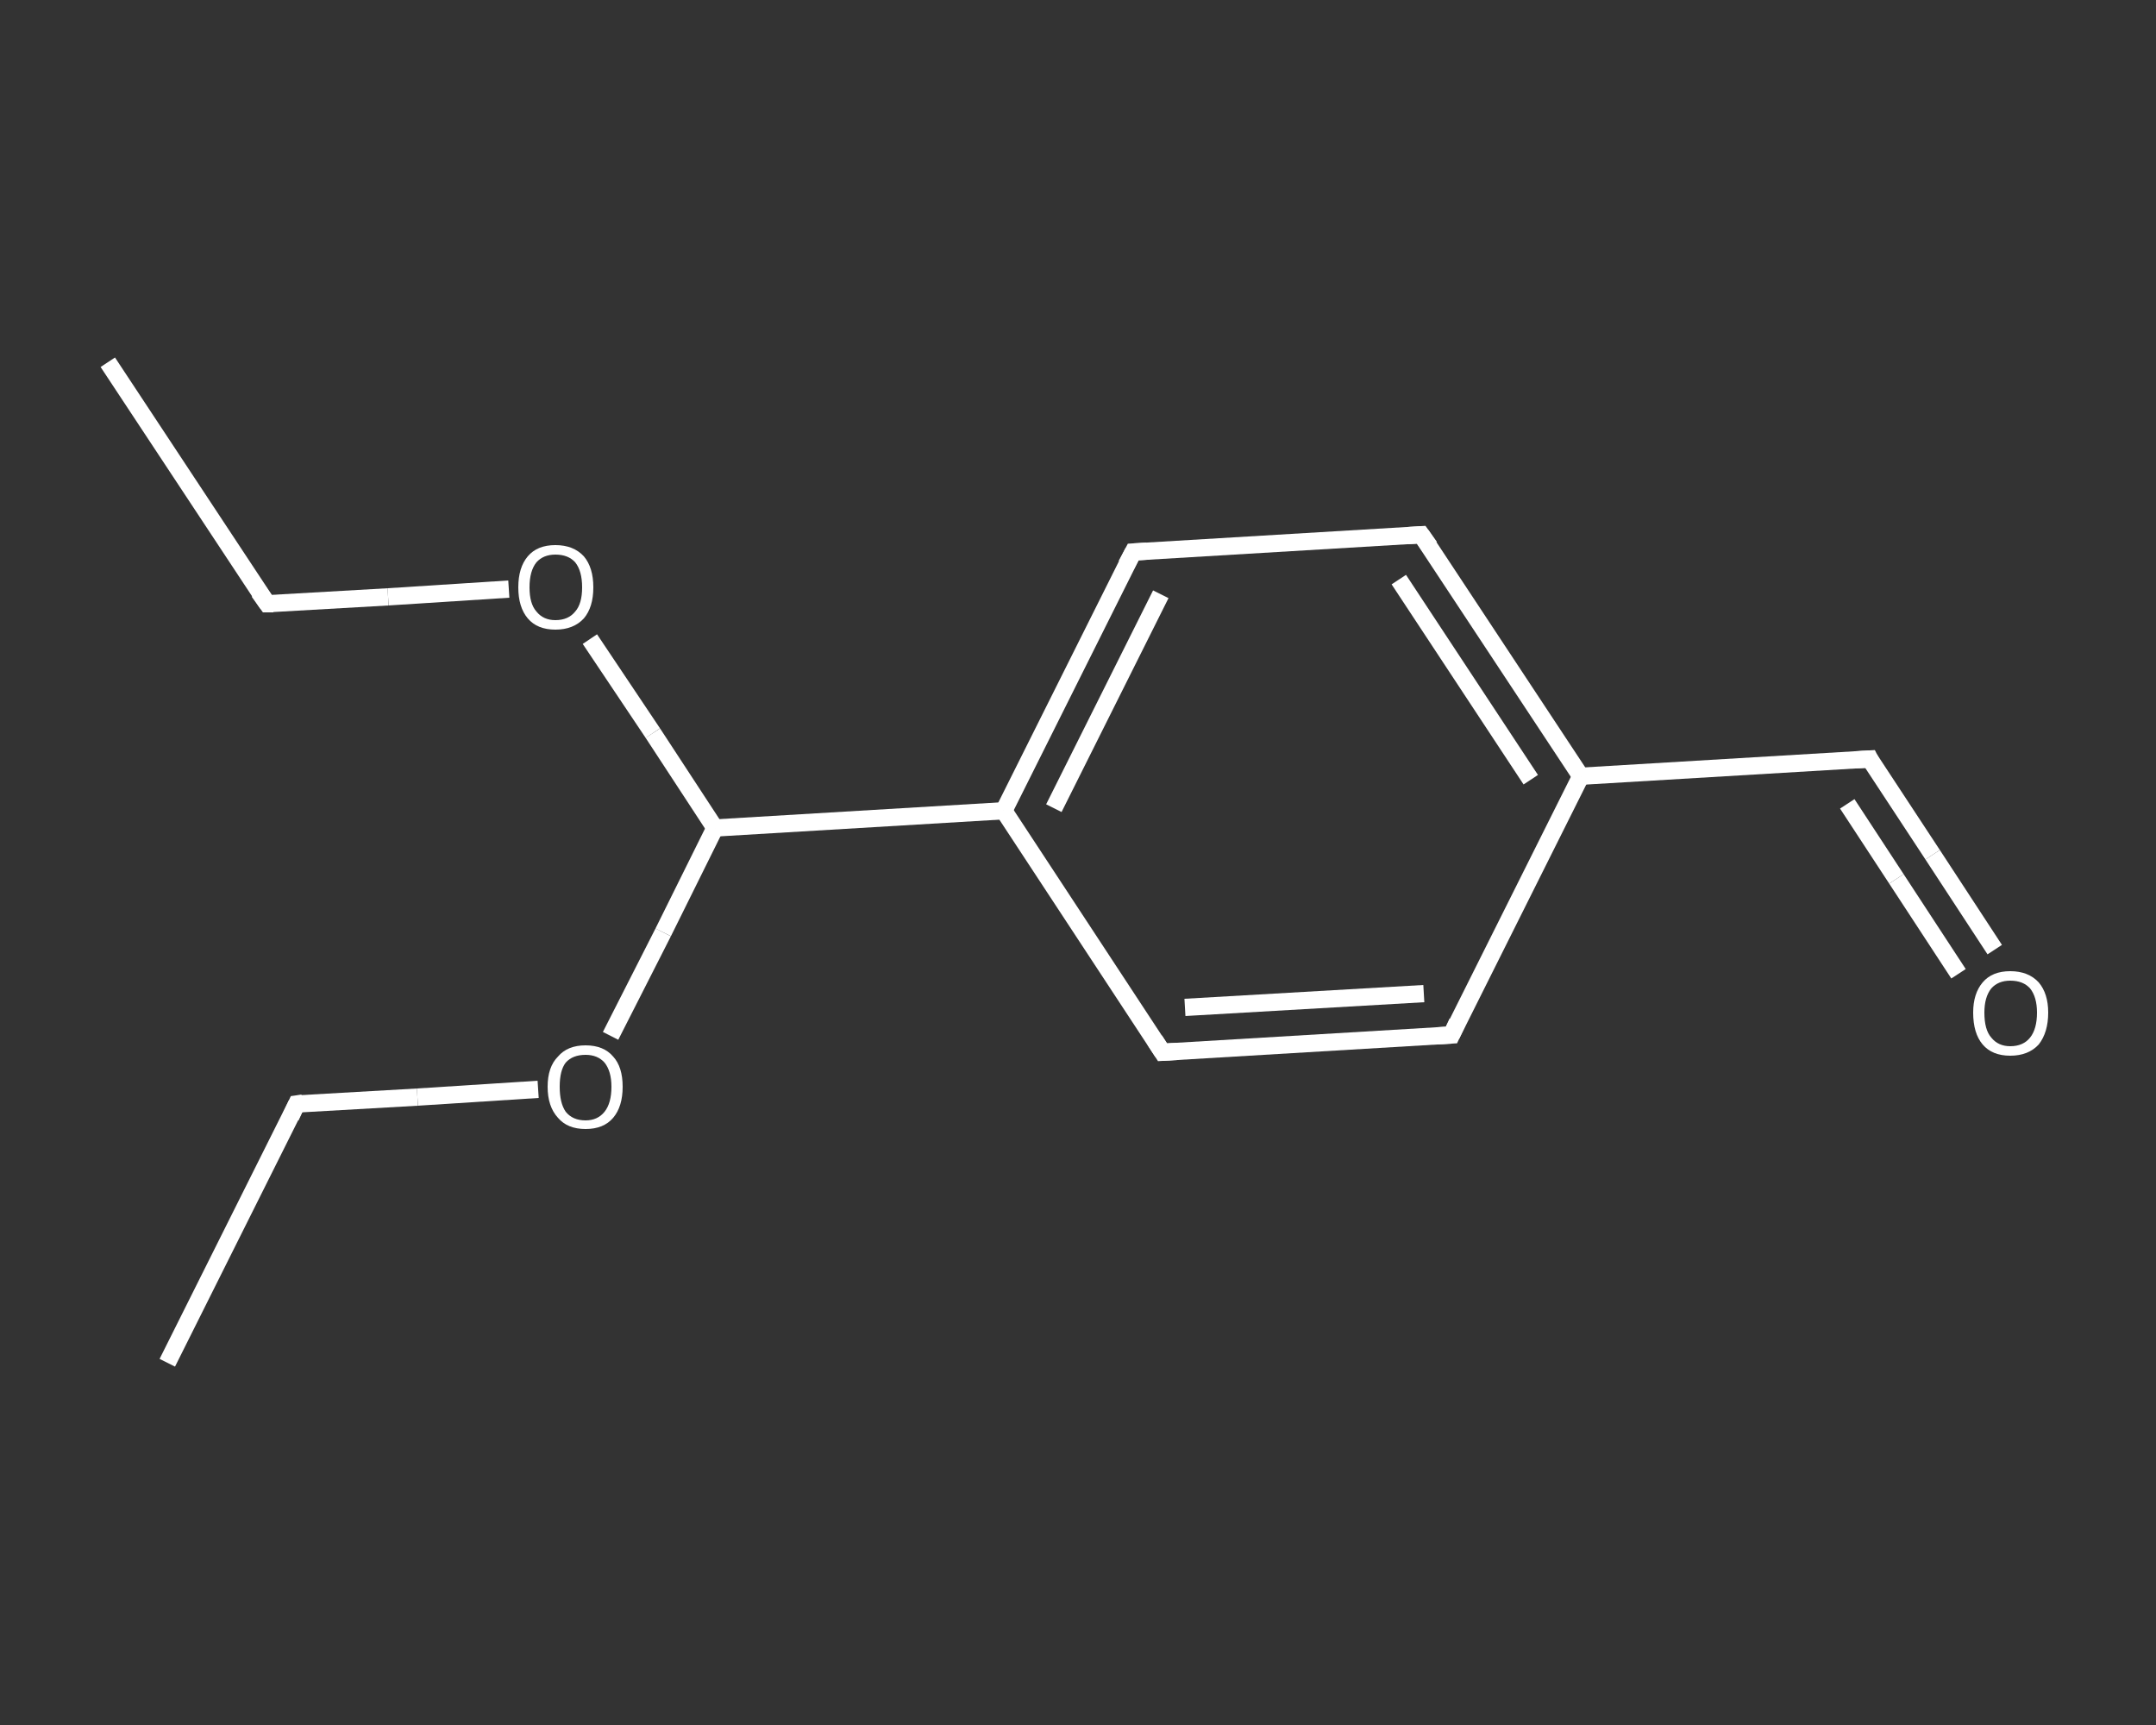 <?xml version='1.0' encoding='iso-8859-1'?>
<svg version='1.1' baseProfile='full'
              xmlns='http://www.w3.org/2000/svg'
                      xmlns:rdkit='http://www.rdkit.org/xml'
                      xmlns:xlink='http://www.w3.org/1999/xlink'
                  xml:space='preserve'
width='250px' height='200px' viewBox='0 0 250 200'>
<rect x="0" y="0" width="250" height="200" fill="#333333" stroke="none"/>
<!-- END OF HEADER -->
<rect style='opacity:1.0;fill:transparent;stroke:none' width='250.0' height='200.0' x='0.0' y='0.0'> </rect>
<path class='bond-0 atom-0 atom-1' d='M 12.5,42.0 L 31.0,70.0' style='fill:none;fill-rule:evenodd;stroke:#FFFFFF;stroke-width:2.0px;stroke-linecap:butt;stroke-linejoin:miter;stroke-opacity:1' />
<path class='bond-1 atom-1 atom-2' d='M 31.0,70.0 L 45.0,69.2' style='fill:none;fill-rule:evenodd;stroke:#FFFFFF;stroke-width:2.0px;stroke-linecap:butt;stroke-linejoin:miter;stroke-opacity:1' />
<path class='bond-1 atom-1 atom-2' d='M 45.0,69.2 L 59.0,68.3' style='fill:none;fill-rule:evenodd;stroke:#FFFFFF;stroke-width:2.0px;stroke-linecap:butt;stroke-linejoin:miter;stroke-opacity:1' />
<path class='bond-2 atom-2 atom-3' d='M 68.4,74.1 L 75.7,85.0' style='fill:none;fill-rule:evenodd;stroke:#FFFFFF;stroke-width:2.0px;stroke-linecap:butt;stroke-linejoin:miter;stroke-opacity:1' />
<path class='bond-2 atom-2 atom-3' d='M 75.7,85.0 L 82.9,96.0' style='fill:none;fill-rule:evenodd;stroke:#FFFFFF;stroke-width:2.0px;stroke-linecap:butt;stroke-linejoin:miter;stroke-opacity:1' />
<path class='bond-3 atom-3 atom-4' d='M 82.9,96.0 L 76.9,108.1' style='fill:none;fill-rule:evenodd;stroke:#FFFFFF;stroke-width:2.0px;stroke-linecap:butt;stroke-linejoin:miter;stroke-opacity:1' />
<path class='bond-3 atom-3 atom-4' d='M 76.9,108.1 L 70.8,120.1' style='fill:none;fill-rule:evenodd;stroke:#FFFFFF;stroke-width:2.0px;stroke-linecap:butt;stroke-linejoin:miter;stroke-opacity:1' />
<path class='bond-4 atom-4 atom-5' d='M 62.4,126.3 L 48.4,127.2' style='fill:none;fill-rule:evenodd;stroke:#FFFFFF;stroke-width:2.0px;stroke-linecap:butt;stroke-linejoin:miter;stroke-opacity:1' />
<path class='bond-4 atom-4 atom-5' d='M 48.4,127.2 L 34.4,128.0' style='fill:none;fill-rule:evenodd;stroke:#FFFFFF;stroke-width:2.0px;stroke-linecap:butt;stroke-linejoin:miter;stroke-opacity:1' />
<path class='bond-5 atom-5 atom-6' d='M 34.4,128.0 L 19.4,158.0' style='fill:none;fill-rule:evenodd;stroke:#FFFFFF;stroke-width:2.0px;stroke-linecap:butt;stroke-linejoin:miter;stroke-opacity:1' />
<path class='bond-6 atom-3 atom-7' d='M 82.9,96.0 L 116.4,94.0' style='fill:none;fill-rule:evenodd;stroke:#FFFFFF;stroke-width:2.0px;stroke-linecap:butt;stroke-linejoin:miter;stroke-opacity:1' />
<path class='bond-7 atom-7 atom-8' d='M 116.4,94.0 L 131.4,64.0' style='fill:none;fill-rule:evenodd;stroke:#FFFFFF;stroke-width:2.0px;stroke-linecap:butt;stroke-linejoin:miter;stroke-opacity:1' />
<path class='bond-7 atom-7 atom-8' d='M 122.2,93.7 L 134.6,68.9' style='fill:none;fill-rule:evenodd;stroke:#FFFFFF;stroke-width:2.0px;stroke-linecap:butt;stroke-linejoin:miter;stroke-opacity:1' />
<path class='bond-8 atom-8 atom-9' d='M 131.4,64.0 L 164.8,62.0' style='fill:none;fill-rule:evenodd;stroke:#FFFFFF;stroke-width:2.0px;stroke-linecap:butt;stroke-linejoin:miter;stroke-opacity:1' />
<path class='bond-9 atom-9 atom-10' d='M 164.8,62.0 L 183.3,90.0' style='fill:none;fill-rule:evenodd;stroke:#FFFFFF;stroke-width:2.0px;stroke-linecap:butt;stroke-linejoin:miter;stroke-opacity:1' />
<path class='bond-9 atom-9 atom-10' d='M 162.2,67.2 L 177.5,90.4' style='fill:none;fill-rule:evenodd;stroke:#FFFFFF;stroke-width:2.0px;stroke-linecap:butt;stroke-linejoin:miter;stroke-opacity:1' />
<path class='bond-10 atom-10 atom-11' d='M 183.3,90.0 L 216.8,88.0' style='fill:none;fill-rule:evenodd;stroke:#FFFFFF;stroke-width:2.0px;stroke-linecap:butt;stroke-linejoin:miter;stroke-opacity:1' />
<path class='bond-11 atom-11 atom-12' d='M 216.8,88.0 L 224.1,99.1' style='fill:none;fill-rule:evenodd;stroke:#FFFFFF;stroke-width:2.0px;stroke-linecap:butt;stroke-linejoin:miter;stroke-opacity:1' />
<path class='bond-11 atom-11 atom-12' d='M 224.1,99.1 L 231.3,110.1' style='fill:none;fill-rule:evenodd;stroke:#FFFFFF;stroke-width:2.0px;stroke-linecap:butt;stroke-linejoin:miter;stroke-opacity:1' />
<path class='bond-11 atom-11 atom-12' d='M 214.2,93.2 L 219.9,101.9' style='fill:none;fill-rule:evenodd;stroke:#FFFFFF;stroke-width:2.0px;stroke-linecap:butt;stroke-linejoin:miter;stroke-opacity:1' />
<path class='bond-11 atom-11 atom-12' d='M 219.9,101.9 L 227.1,112.9' style='fill:none;fill-rule:evenodd;stroke:#FFFFFF;stroke-width:2.0px;stroke-linecap:butt;stroke-linejoin:miter;stroke-opacity:1' />
<path class='bond-12 atom-10 atom-13' d='M 183.3,90.0 L 168.3,120.0' style='fill:none;fill-rule:evenodd;stroke:#FFFFFF;stroke-width:2.0px;stroke-linecap:butt;stroke-linejoin:miter;stroke-opacity:1' />
<path class='bond-13 atom-13 atom-14' d='M 168.3,120.0 L 134.8,122.0' style='fill:none;fill-rule:evenodd;stroke:#FFFFFF;stroke-width:2.0px;stroke-linecap:butt;stroke-linejoin:miter;stroke-opacity:1' />
<path class='bond-13 atom-13 atom-14' d='M 165.1,115.2 L 137.4,116.8' style='fill:none;fill-rule:evenodd;stroke:#FFFFFF;stroke-width:2.0px;stroke-linecap:butt;stroke-linejoin:miter;stroke-opacity:1' />
<path class='bond-14 atom-14 atom-7' d='M 134.8,122.0 L 116.4,94.0' style='fill:none;fill-rule:evenodd;stroke:#FFFFFF;stroke-width:2.0px;stroke-linecap:butt;stroke-linejoin:miter;stroke-opacity:1' />
<path d='M 30.0,68.6 L 31.0,70.0 L 31.7,70.0' style='fill:none;stroke:#FFFFFF;stroke-width:2.0px;stroke-linecap:butt;stroke-linejoin:miter;stroke-opacity:1;' />
<path d='M 35.1,127.9 L 34.4,128.0 L 33.7,129.5' style='fill:none;stroke:#FFFFFF;stroke-width:2.0px;stroke-linecap:butt;stroke-linejoin:miter;stroke-opacity:1;' />
<path d='M 130.6,65.5 L 131.4,64.0 L 133.0,63.9' style='fill:none;stroke:#FFFFFF;stroke-width:2.0px;stroke-linecap:butt;stroke-linejoin:miter;stroke-opacity:1;' />
<path d='M 163.2,62.1 L 164.8,62.0 L 165.8,63.4' style='fill:none;stroke:#FFFFFF;stroke-width:2.0px;stroke-linecap:butt;stroke-linejoin:miter;stroke-opacity:1;' />
<path d='M 215.1,88.1 L 216.8,88.0 L 217.1,88.6' style='fill:none;stroke:#FFFFFF;stroke-width:2.0px;stroke-linecap:butt;stroke-linejoin:miter;stroke-opacity:1;' />
<path d='M 169.0,118.5 L 168.3,120.0 L 166.6,120.1' style='fill:none;stroke:#FFFFFF;stroke-width:2.0px;stroke-linecap:butt;stroke-linejoin:miter;stroke-opacity:1;' />
<path d='M 136.5,121.9 L 134.8,122.0 L 133.9,120.6' style='fill:none;stroke:#FFFFFF;stroke-width:2.0px;stroke-linecap:butt;stroke-linejoin:miter;stroke-opacity:1;' />
<path class='atom-2' d='M 60.1 68.1
Q 60.1 65.8, 61.2 64.5
Q 62.3 63.2, 64.4 63.2
Q 66.5 63.2, 67.7 64.5
Q 68.8 65.8, 68.8 68.1
Q 68.8 70.4, 67.7 71.7
Q 66.5 73.0, 64.4 73.0
Q 62.3 73.0, 61.2 71.7
Q 60.1 70.4, 60.1 68.1
M 64.4 71.9
Q 65.9 71.9, 66.7 70.9
Q 67.5 70.0, 67.5 68.1
Q 67.5 66.2, 66.7 65.2
Q 65.9 64.3, 64.4 64.3
Q 63.0 64.3, 62.2 65.2
Q 61.4 66.2, 61.4 68.1
Q 61.4 70.0, 62.2 70.9
Q 63.0 71.9, 64.4 71.9
' fill='#FFFFFF'/>
<path class='atom-4' d='M 63.5 126.0
Q 63.5 123.7, 64.7 122.5
Q 65.8 121.2, 67.9 121.2
Q 70.0 121.2, 71.1 122.5
Q 72.2 123.7, 72.2 126.0
Q 72.2 128.3, 71.1 129.6
Q 70.0 130.9, 67.9 130.9
Q 65.8 130.9, 64.7 129.6
Q 63.5 128.3, 63.5 126.0
M 67.9 129.9
Q 69.3 129.9, 70.1 128.9
Q 70.9 127.9, 70.9 126.0
Q 70.9 124.2, 70.1 123.2
Q 69.3 122.3, 67.9 122.3
Q 66.4 122.3, 65.6 123.2
Q 64.9 124.1, 64.9 126.0
Q 64.9 127.9, 65.6 128.9
Q 66.4 129.9, 67.9 129.9
' fill='#FFFFFF'/>
<path class='atom-12' d='M 228.8 117.4
Q 228.8 115.2, 229.9 113.9
Q 231.0 112.6, 233.1 112.6
Q 235.2 112.6, 236.4 113.9
Q 237.5 115.2, 237.5 117.4
Q 237.5 119.7, 236.4 121.1
Q 235.2 122.4, 233.1 122.4
Q 231.0 122.4, 229.9 121.1
Q 228.8 119.8, 228.8 117.4
M 233.1 121.3
Q 234.6 121.3, 235.4 120.3
Q 236.2 119.3, 236.2 117.4
Q 236.2 115.6, 235.4 114.6
Q 234.6 113.7, 233.1 113.7
Q 231.7 113.7, 230.9 114.6
Q 230.1 115.6, 230.1 117.4
Q 230.1 119.4, 230.9 120.3
Q 231.7 121.3, 233.1 121.3
' fill='#FFFFFF'/>
</svg>
